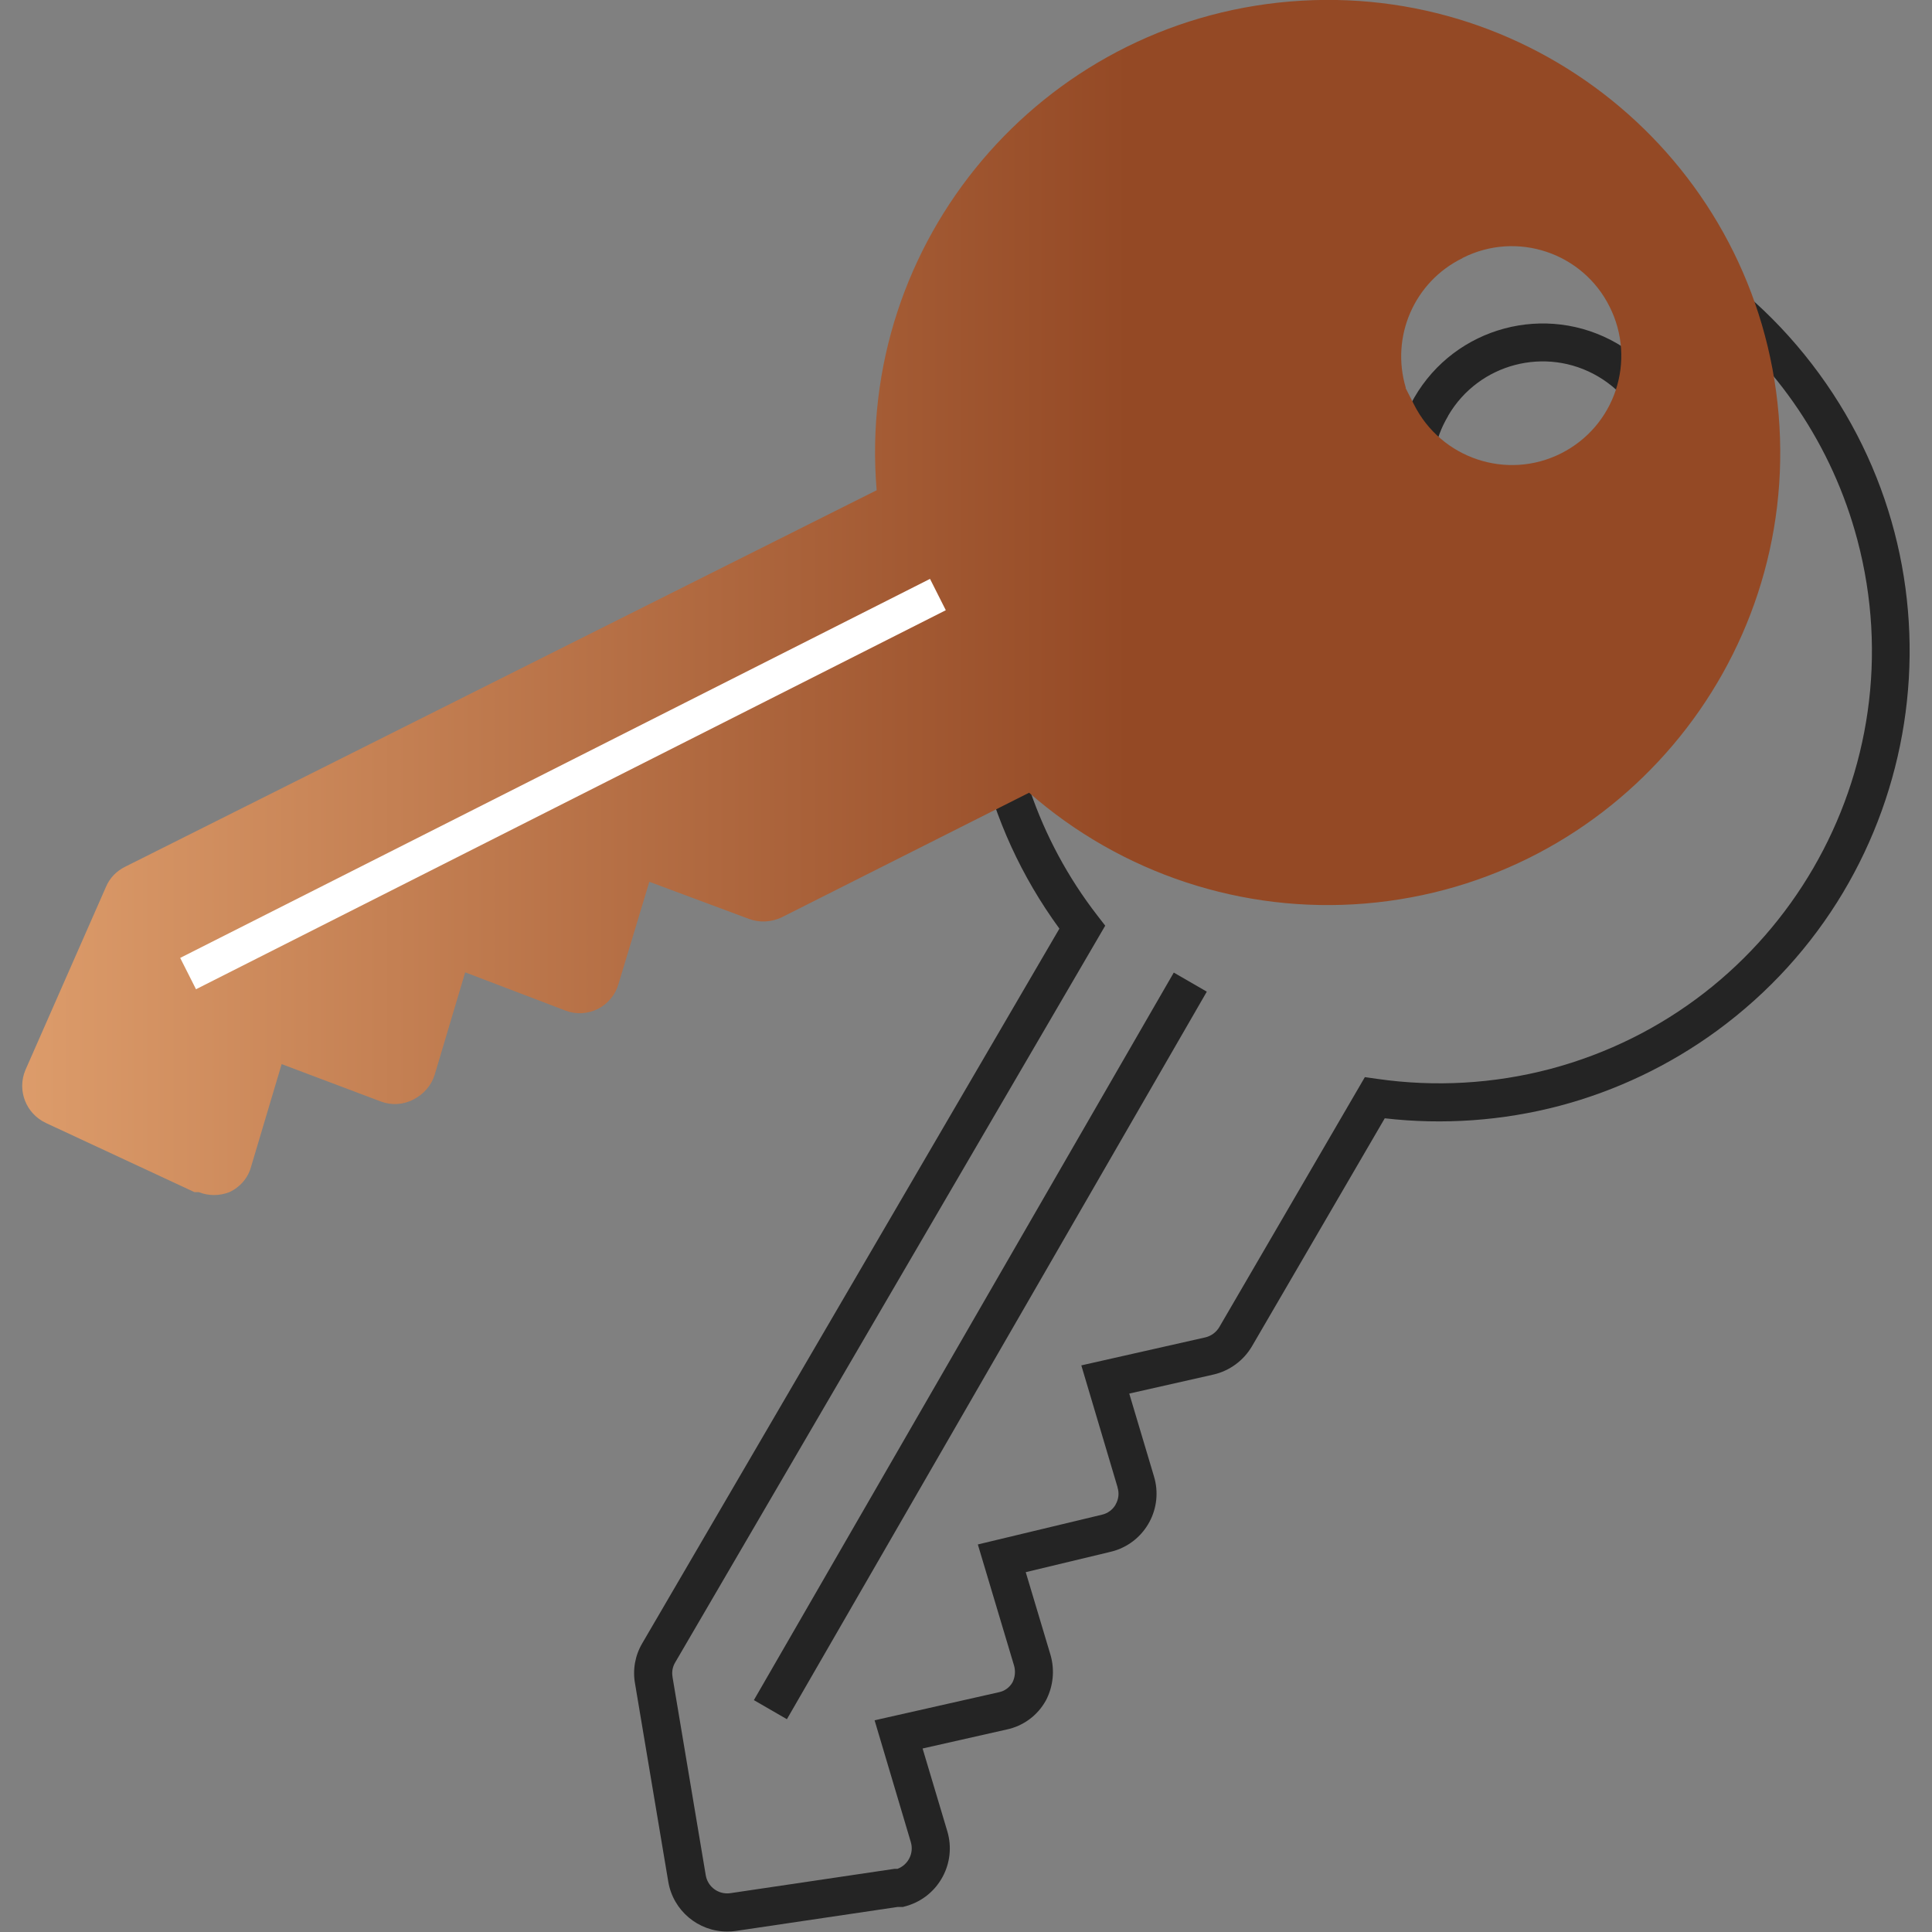 <?xml version="1.0" encoding="utf-8"?>
<!-- Generator: Adobe Illustrator 26.0.2, SVG Export Plug-In . SVG Version: 6.00 Build 0)  -->
<svg version="1.1" id="Layer_1" xmlns="http://www.w3.org/2000/svg" xmlns:xlink="http://www.w3.org/1999/xlink" x="0px" y="0px"
	 viewBox="0 0 64 64" enable-background="new 0 0 64 64" xml:space="preserve">
<rect x="0" y="0" width="64" height="64" fill="#808080" stroke="none"/>
<g>
	<g>
		<g transform="translate(-229 -4359)">
			<g transform="translate(229.731 4359.062)">
				<path fill="#242424" d="M23.363,63.923c-0.969,0.002-1.797-0.698-1.957-1.653
					l-1.1-6.558c-0.084-0.462,0.001-0.938,0.241-1.342l13.816-23.67
					c-5.078-6.949-3.561-16.698,3.387-21.776s16.698-3.561,21.776,3.387
					s3.561,16.698-3.387,21.776c-1.566,1.144-3.332,1.986-5.207,2.483
					c-1.888,0.496-3.852,0.636-5.791,0.413l-4.4,7.554
					c-0.279,0.473-0.739,0.811-1.274,0.935l-2.79,0.63l0.816,2.734
					c0.322,1.045-0.265,2.152-1.309,2.474c-0.043,0.013-0.087,0.025-0.131,0.035
					l-2.805,0.673l0.821,2.743c0.144,0.499,0.091,1.034-0.147,1.495l-0.009,0.016
					c-0.273,0.494-0.747,0.844-1.3,0.959l-2.782,0.628l0.818,2.739
					c0.315,1.051-0.283,2.159-1.334,2.473c-0.02,0.006-0.04,0.012-0.06,0.017
					l-0.08,0.021H29l-5.342,0.792C23.56,63.916,23.462,63.923,23.363,63.923z
					 M46.938,7.165c-7.913,0.005-14.323,6.423-14.318,14.336
					c0.002,3.173,1.057,6.256,3,8.764l0.261,0.337L21.634,55.011
					c-0.086,0.143-0.116,0.312-0.086,0.476v0.011l1.1,6.561
					c0.059,0.347,0.359,0.601,0.711,0.6c0.036,0,0.073-0.003,0.109-0.008
					l5.436-0.806H29c0.357-0.133,0.55-0.52,0.441-0.885l-1.2-4.035l4.119-0.93
					c0.19-0.039,0.353-0.158,0.449-0.326c0.086-0.172,0.105-0.371,0.052-0.556
					l-1.2-4.013l4.113-0.986c0.191-0.044,0.355-0.165,0.452-0.335v-0.006
					c0.099-0.169,0.122-0.373,0.063-0.56v-0.01l-1.2-4.035l4.107-0.927
					c0.195-0.046,0.362-0.169,0.464-0.341l4.822-8.281l0.421,0.06
					c1.908,0.273,3.851,0.161,5.715-0.329c7.651-2.029,12.208-9.876,10.179-17.527
					C59.13,11.538,53.44,7.162,46.938,7.165z M49.038,20.473l-1.124-0.646
					c-2.351-1.359-3.155-4.366-1.796-6.717c1.359-2.351,4.366-3.155,6.716-1.796
					c2.332,1.36,3.12,4.353,1.761,6.685C54.595,17.999,54.594,18,54.594,18
					c-1.131,1.936-3.435,2.854-5.588,2.226L49.038,20.473z M48.003,18.349
					l0.536,0.314c1.727,1.013,3.948,0.433,4.961-1.294s0.433-3.948-1.294-4.961
					s-3.948-0.433-4.961,1.294c-0.002,0.004-0.004,0.007-0.006,0.011v0.006
					c-0.909,1.524-0.585,3.481,0.768,4.63H48.003z"/>
				<path fill="#242424" d="M25.336,56.889l-1.094-0.632l13.91-24.101l1.094,0.632L25.336,56.889z"
					/>
				
					<linearGradient id="SVGID_1_" gradientUnits="userSpaceOnUse" x1="-1072.715" y1="321.288" x2="-1071.866" y2="321.288" gradientTransform="matrix(58.233 0 0 -48 62454.5 15441.415)">
					<stop  offset="0" style="stop-color:#F5B882"/>
					<stop  offset="1" style="stop-color:#944925"/>
				</linearGradient>
				<path fill="url(#SVGID_1_)" d="M58.189,13.678c-0.69-8.25-7.94-14.38-16.19-13.69
					s-14.38,7.94-13.69,16.19L3.419,28.648
					c-0.29,0.14-0.52,0.38-0.64,0.67l-2.67,6.07
					c-0.28,0.67,0.02,1.44,0.68,1.75l4.92,2.29h0.14
					c0.33,0.13,0.69,0.13,1.02,0c0.35-0.16,0.62-0.47,0.72-0.85
					l1.01-3.39l3.29,1.24c0.35,0.13,0.74,0.11,1.08-0.07
					c0.33-0.17,0.59-0.46,0.7-0.82l1.01-3.39l3.33,1.27
					c0.34,0.13,0.73,0.11,1.07-0.06c0.33-0.17,0.58-0.47,0.68-0.83
					l1.02-3.38l3.3,1.23c0.35,0.13,0.74,0.11,1.08-0.05l8.2-4.13
					c3.06,2.68,7.08,4.01,11.14,3.67
					C52.749,29.178,58.879,21.928,58.189,13.678z M50.979,14.958
					c-1.79,0.9-3.97,0.17-4.87-1.62l-0.28-0.55h0.01
					c-0.51-1.7,0.28-3.52,1.88-4.3V8.478h0.01
					c1.79-0.9,3.97-0.17,4.86,1.62
					C53.489,11.888,52.769,14.058,50.979,14.958z"/>
				<path fill="#FFFFFF" d="M5.762,32.708l-0.524-1.038l24.839-12.556l0.523,1.038
					L5.762,32.708z"/>
			</g>
		</g>
	</g>
</g>
</svg>

